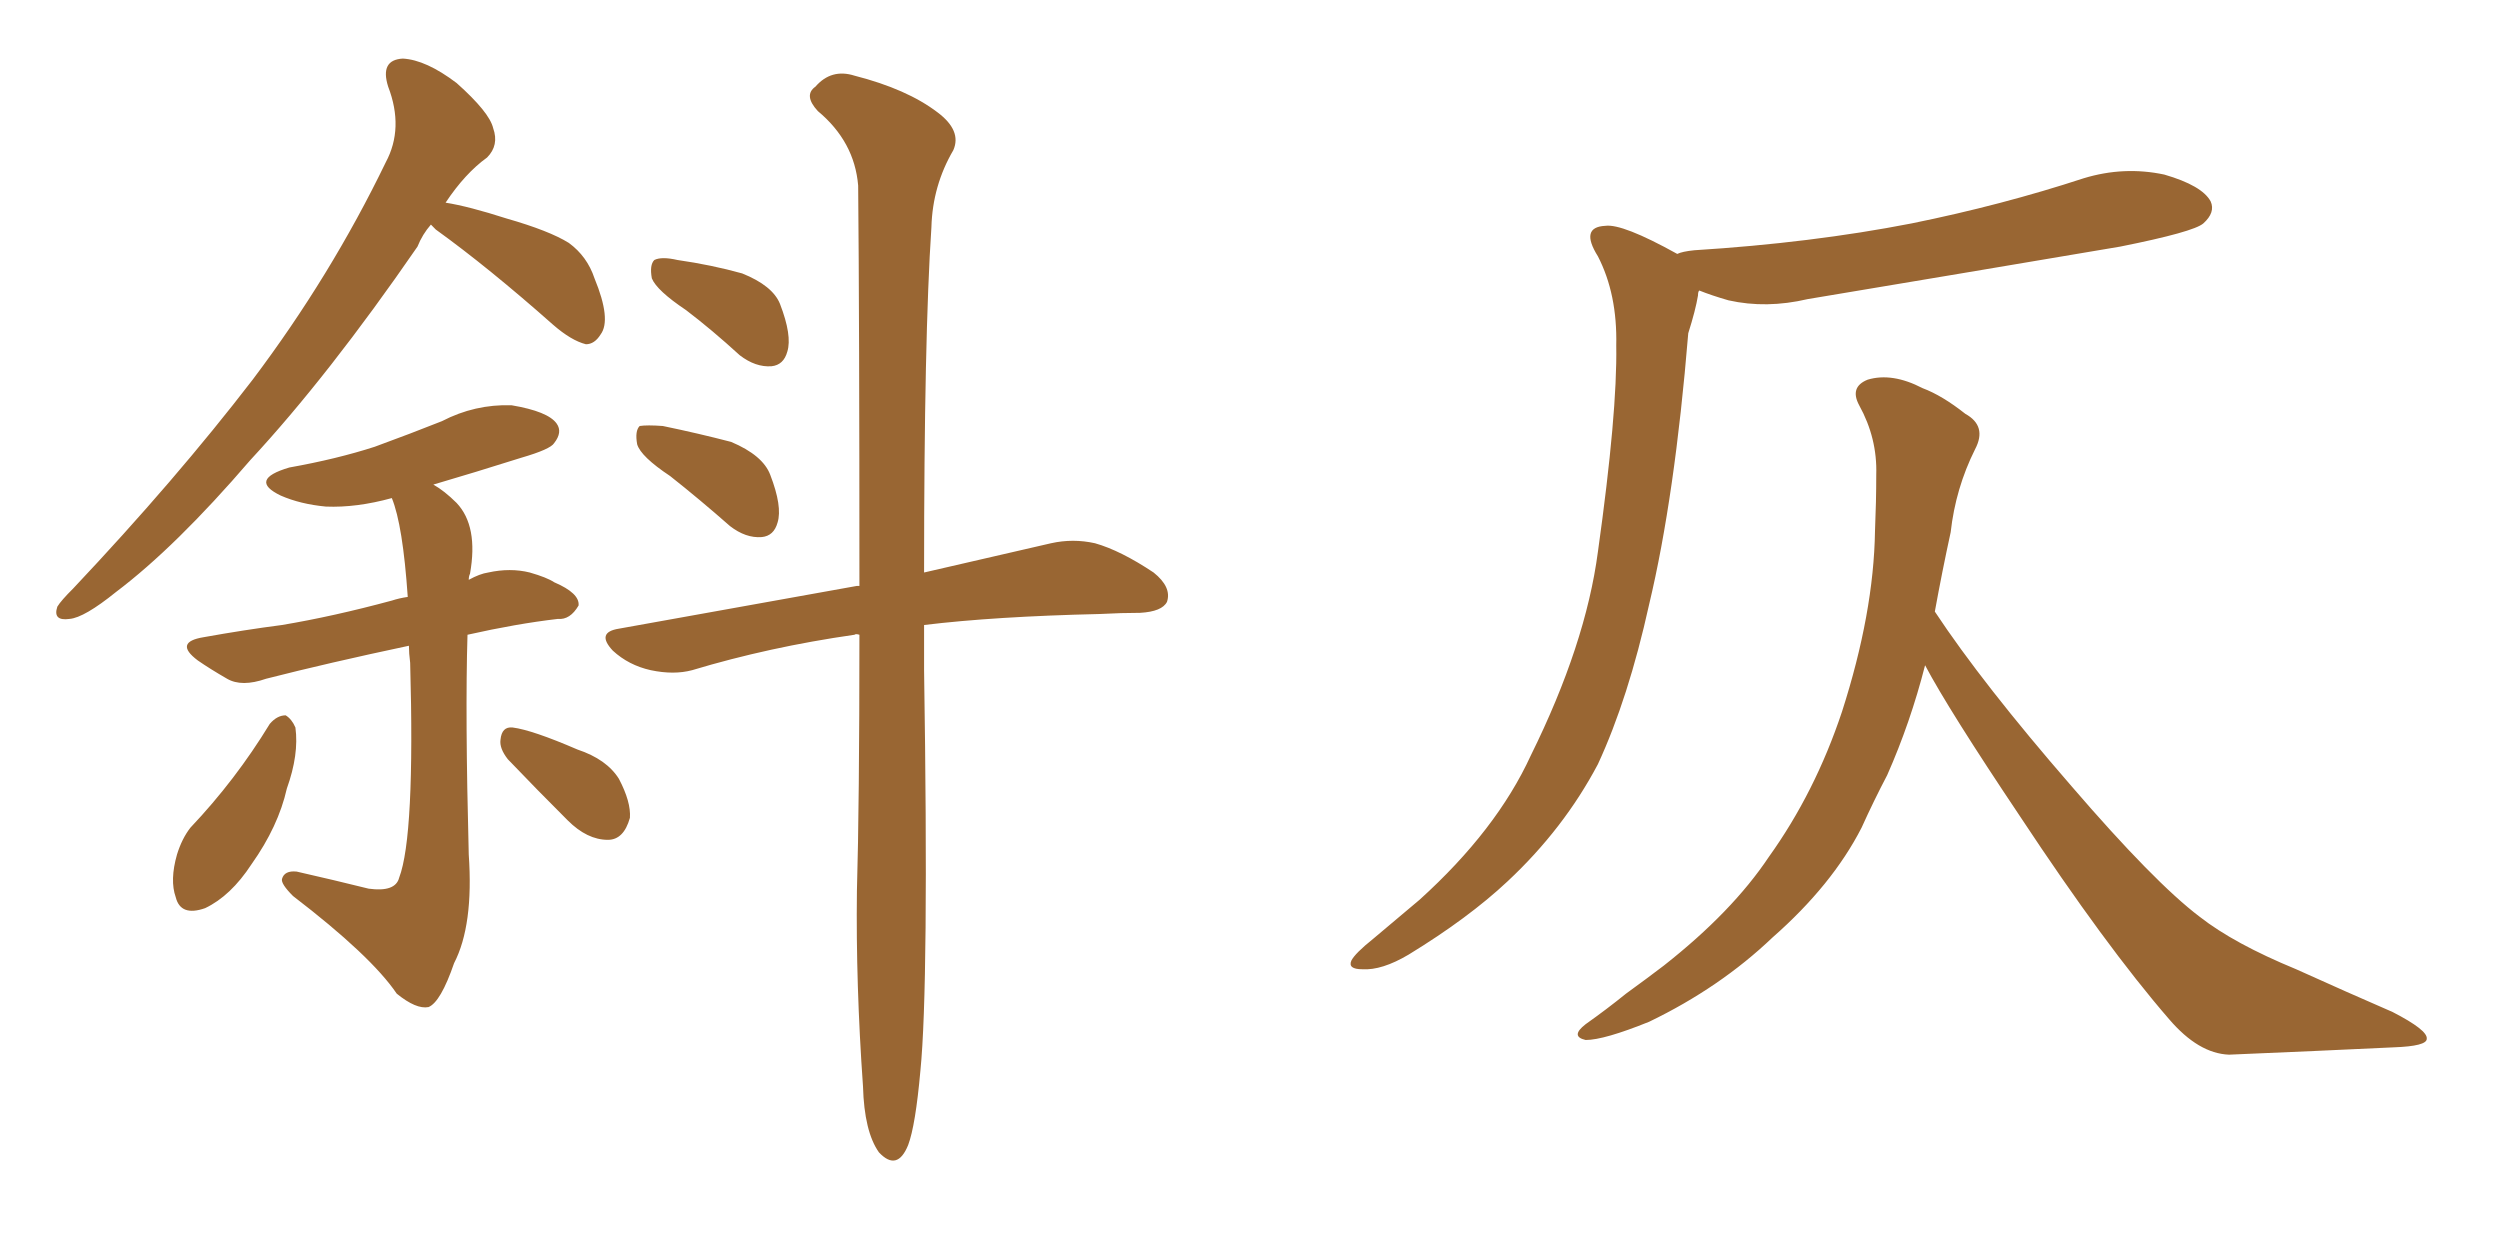 <svg xmlns="http://www.w3.org/2000/svg" xmlns:xlink="http://www.w3.org/1999/xlink" width="300" height="150"><path fill="#996633" padding="10" d="M51.71 26.95L51.71 26.95Q50.68 28.13 50.10 29.59L50.10 29.59Q39.40 45.12 30.03 55.22L30.03 55.22Q21.09 65.63 13.92 71.04L13.92 71.04Q10.11 74.12 8.35 74.27L8.35 74.27Q6.30 74.56 6.88 72.80L6.88 72.80Q7.32 72.07 8.79 70.61L8.79 70.61Q21.09 57.57 30.32 45.56L30.32 45.56Q39.70 33.11 46.29 19.48L46.29 19.48Q48.49 15.38 46.58 10.40L46.58 10.40Q45.56 7.18 48.34 7.03L48.34 7.03Q51.12 7.18 54.79 9.96L54.79 9.96Q58.74 13.48 59.18 15.38L59.18 15.38Q59.91 17.43 58.45 18.90L58.45 18.90Q55.81 20.80 53.47 24.32L53.47 24.32Q56.25 24.76 60.79 26.22L60.79 26.22Q65.92 27.69 68.26 29.15L68.26 29.15Q70.46 30.76 71.34 33.40L71.34 33.40Q73.39 38.38 72.07 40.14L72.07 40.14Q71.34 41.31 70.31 41.31L70.31 41.31Q68.55 40.87 66.36 38.96L66.36 38.96Q58.59 32.08 52.29 27.54L52.29 27.54Q51.86 27.10 51.71 26.95ZM49.07 77.49L49.07 77.49Q39.40 79.54 31.93 81.45L31.93 81.45Q29.00 82.47 27.25 81.45L27.25 81.45Q25.20 80.27 23.73 79.25L23.73 79.25Q20.80 77.05 24.46 76.46L24.46 76.46Q29.30 75.59 33.84 75L33.84 75Q39.99 73.97 47.02 72.07L47.02 72.07Q47.90 71.78 48.93 71.63L48.93 71.63Q48.34 62.99 47.02 59.77L47.02 59.77Q42.77 60.94 39.11 60.79L39.11 60.79Q36.04 60.50 33.69 59.47L33.69 59.47Q29.74 57.57 34.72 56.10L34.72 56.10Q40.43 55.08 44.97 53.61L44.97 53.61Q49.37 52.00 53.03 50.54L53.03 50.54Q56.98 48.49 61.38 48.63L61.38 48.63Q65.77 49.37 66.80 50.83L66.80 50.83Q67.53 51.86 66.50 53.17L66.50 53.17Q66.06 53.91 62.55 54.93L62.55 54.93Q56.98 56.69 52.00 58.15L52.00 58.15Q53.32 58.89 54.79 60.35L54.79 60.35Q57.42 63.13 56.40 68.85L56.40 68.85Q56.25 69.14 56.25 69.58L56.25 69.58Q57.57 68.85 58.59 68.70L58.59 68.70Q61.23 68.12 63.57 68.70L63.57 68.70Q65.63 69.29 66.50 69.87L66.50 69.87Q69.58 71.19 69.43 72.66L69.43 72.66Q68.41 74.41 66.94 74.27L66.94 74.27Q61.96 74.85 56.10 76.17L56.10 76.17Q55.81 85.69 56.25 102.54L56.25 102.54Q56.84 111.04 54.49 115.58L54.49 115.58Q52.88 120.26 51.42 120.85L51.42 120.85Q49.95 121.14 47.61 119.24L47.61 119.24Q44.53 114.70 35.16 107.52L35.16 107.52Q33.69 106.05 33.84 105.47L33.84 105.47Q34.13 104.44 35.60 104.59L35.60 104.59Q40.14 105.62 44.24 106.64L44.24 106.64Q47.46 107.08 47.90 105.32L47.90 105.32Q49.80 100.34 49.22 79.54L49.22 79.54Q49.07 78.37 49.07 77.49ZM32.37 86.87L32.37 86.87Q33.25 85.84 34.28 85.84L34.28 85.84Q35.01 86.28 35.45 87.30L35.45 87.30Q35.89 90.53 34.42 94.63L34.42 94.63Q33.40 99.17 30.18 103.71L30.18 103.71Q27.69 107.52 24.61 108.98L24.61 108.98Q21.68 110.01 21.09 107.67L21.09 107.67Q20.36 105.62 21.24 102.54L21.24 102.54Q21.83 100.63 22.85 99.32L22.85 99.32Q28.27 93.60 32.37 86.87ZM60.94 91.11L60.94 91.11Q59.91 89.79 60.06 88.77L60.06 88.77Q60.21 87.16 61.52 87.30L61.52 87.30Q63.87 87.60 69.29 89.94L69.29 89.94Q72.80 91.11 74.27 93.46L74.27 93.46Q75.73 96.24 75.59 98.14L75.59 98.14Q74.85 100.78 72.95 100.78L72.95 100.78Q70.46 100.78 68.12 98.44L68.12 98.44Q64.45 94.78 60.94 91.11ZM82.32 37.21L82.32 37.21Q78.81 34.86 78.22 33.40L78.22 33.40Q77.93 31.79 78.52 31.20L78.52 31.20Q79.39 30.76 81.30 31.20L81.30 31.20Q85.40 31.79 89.06 32.81L89.06 32.81Q92.72 34.28 93.60 36.47L93.60 36.47Q95.07 40.28 94.48 42.19L94.48 42.19Q94.04 43.80 92.58 43.95L92.58 43.95Q90.67 44.09 88.77 42.63L88.77 42.63Q85.40 39.55 82.32 37.21ZM80.42 57.13L80.42 57.13Q76.90 54.79 76.46 53.32L76.46 53.32Q76.17 51.71 76.76 51.12L76.76 51.12Q77.64 50.98 79.54 51.12L79.54 51.12Q83.79 52.00 87.74 53.03L87.74 53.03Q91.55 54.64 92.43 56.98L92.43 56.98Q93.90 60.79 93.31 62.70L93.31 62.70Q92.87 64.31 91.41 64.45L91.41 64.45Q89.50 64.60 87.60 63.13L87.60 63.13Q83.94 59.91 80.42 57.13ZM103.13 76.17L103.13 76.17L103.13 76.17Q102.69 76.03 102.54 76.17L102.54 76.17Q92.29 77.64 83.06 80.42L83.06 80.42Q80.86 81.01 78.08 80.42L78.08 80.42Q75.44 79.83 73.54 78.08L73.54 78.08Q71.48 75.88 74.27 75.44L74.27 75.44Q89.65 72.66 102.83 70.31L102.83 70.31Q102.98 70.31 103.13 70.31L103.13 70.31Q103.13 38.23 102.98 22.27L102.98 22.27Q102.54 16.99 98.14 13.33L98.14 13.33Q96.39 11.43 97.85 10.40L97.85 10.40Q99.76 8.20 102.54 9.08L102.54 9.08Q108.84 10.69 112.50 13.48L112.50 13.48Q115.43 15.67 114.40 18.02L114.40 18.02Q111.91 22.27 111.77 27.25L111.77 27.25Q110.89 40.43 110.89 68.70L110.89 68.70Q119.82 66.65 126.12 65.19L126.12 65.19Q128.76 64.60 131.40 65.19L131.40 65.19Q134.47 66.06 138.43 68.70L138.43 68.70Q140.63 70.46 140.04 72.22L140.04 72.22Q139.45 73.39 136.82 73.54L136.82 73.54Q134.62 73.54 131.98 73.68L131.98 73.68Q119.38 73.97 110.89 75L110.89 75Q110.89 77.64 110.89 80.42L110.89 80.42Q111.47 118.21 110.45 128.47L110.45 128.47Q109.86 135.06 108.98 137.40L108.98 137.40Q107.67 140.63 105.47 138.28L105.47 138.28Q103.71 135.79 103.56 130.37L103.56 130.37Q102.69 118.07 102.83 106.93L102.83 106.93Q103.13 96.53 103.13 76.17ZM232.18 73.39L232.18 73.39Q237.89 82.03 248.58 94.34L248.58 94.34Q258.54 105.91 263.96 110.01L263.96 110.01Q268.07 113.23 275.54 116.31L275.54 116.31Q281.69 119.09 287.11 121.44L287.11 121.44Q291.36 123.63 291.21 124.66L291.21 124.66Q291.21 125.54 287.26 125.68L287.26 125.68Q278.03 126.12 267.48 126.56L267.48 126.56Q263.82 126.42 260.30 122.31L260.30 122.31Q252.69 113.53 242.43 98.00L242.43 98.00Q233.79 85.11 231.01 79.83L231.01 79.83Q229.25 86.72 226.46 93.02L226.46 93.02Q224.85 96.09 223.39 99.32L223.39 99.32Q219.87 106.20 212.70 112.50L212.70 112.50Q206.40 118.51 197.90 122.61L197.90 122.61Q192.48 124.80 190.28 124.80L190.28 124.80Q188.38 124.37 190.28 122.90L190.28 122.90Q192.77 121.14 195.12 119.24L195.12 119.24Q197.75 117.33 199.66 115.87L199.66 115.87Q207.86 109.42 212.26 102.83L212.26 102.83Q217.82 95.07 221.04 85.40L221.04 85.40Q224.85 73.54 225 63.72L225 63.72Q225.15 60.21 225.15 56.98L225.15 56.98Q225.29 52.59 223.10 48.63L223.10 48.63Q221.92 46.44 224.12 45.56L224.12 45.56Q227.05 44.68 230.71 46.58L230.71 46.58Q233.06 47.46 235.84 49.66L235.84 49.66Q238.48 51.12 237.01 53.91L237.01 53.91Q234.67 58.59 234.08 63.87L234.08 63.87Q233.06 68.55 232.18 73.39ZM201.27 30.47L201.27 30.47L201.27 30.47Q201.86 30.18 203.32 30.03L203.32 30.03Q217.38 29.15 229.39 26.81L229.39 26.81Q240.23 24.61 250.05 21.39L250.05 21.39Q254.88 19.92 259.72 20.95L259.72 20.95Q264.26 22.27 265.28 24.17L265.28 24.17Q265.87 25.49 264.40 26.81L264.40 26.81Q263.23 27.83 254.44 29.59L254.44 29.59Q235.40 32.81 216.94 35.89L216.94 35.89Q211.96 37.06 207.42 36.04L207.42 36.04Q205.37 35.45 203.91 34.86L203.91 34.86Q203.76 35.01 203.76 35.45L203.76 35.45Q203.47 37.21 202.59 39.99L202.59 39.99Q200.98 59.62 197.90 72.51L197.90 72.51Q195.41 83.79 191.75 91.70L191.75 91.70Q187.65 99.46 180.91 105.76L180.91 105.76Q176.22 110.16 169.04 114.55L169.04 114.55Q165.82 116.46 163.48 116.31L163.48 116.31Q161.72 116.31 162.16 115.28L162.16 115.28Q162.60 114.40 164.79 112.65L164.79 112.65Q167.58 110.30 170.36 107.96L170.36 107.96Q179.59 99.61 183.69 90.67L183.69 90.67Q190.28 77.34 191.75 66.21L191.75 66.21Q194.09 49.51 193.95 41.46L193.95 41.46Q194.09 35.30 191.75 30.76L191.75 30.76Q189.55 27.25 192.63 27.10L192.63 27.10Q194.68 26.81 201.27 30.47Z"/></svg>